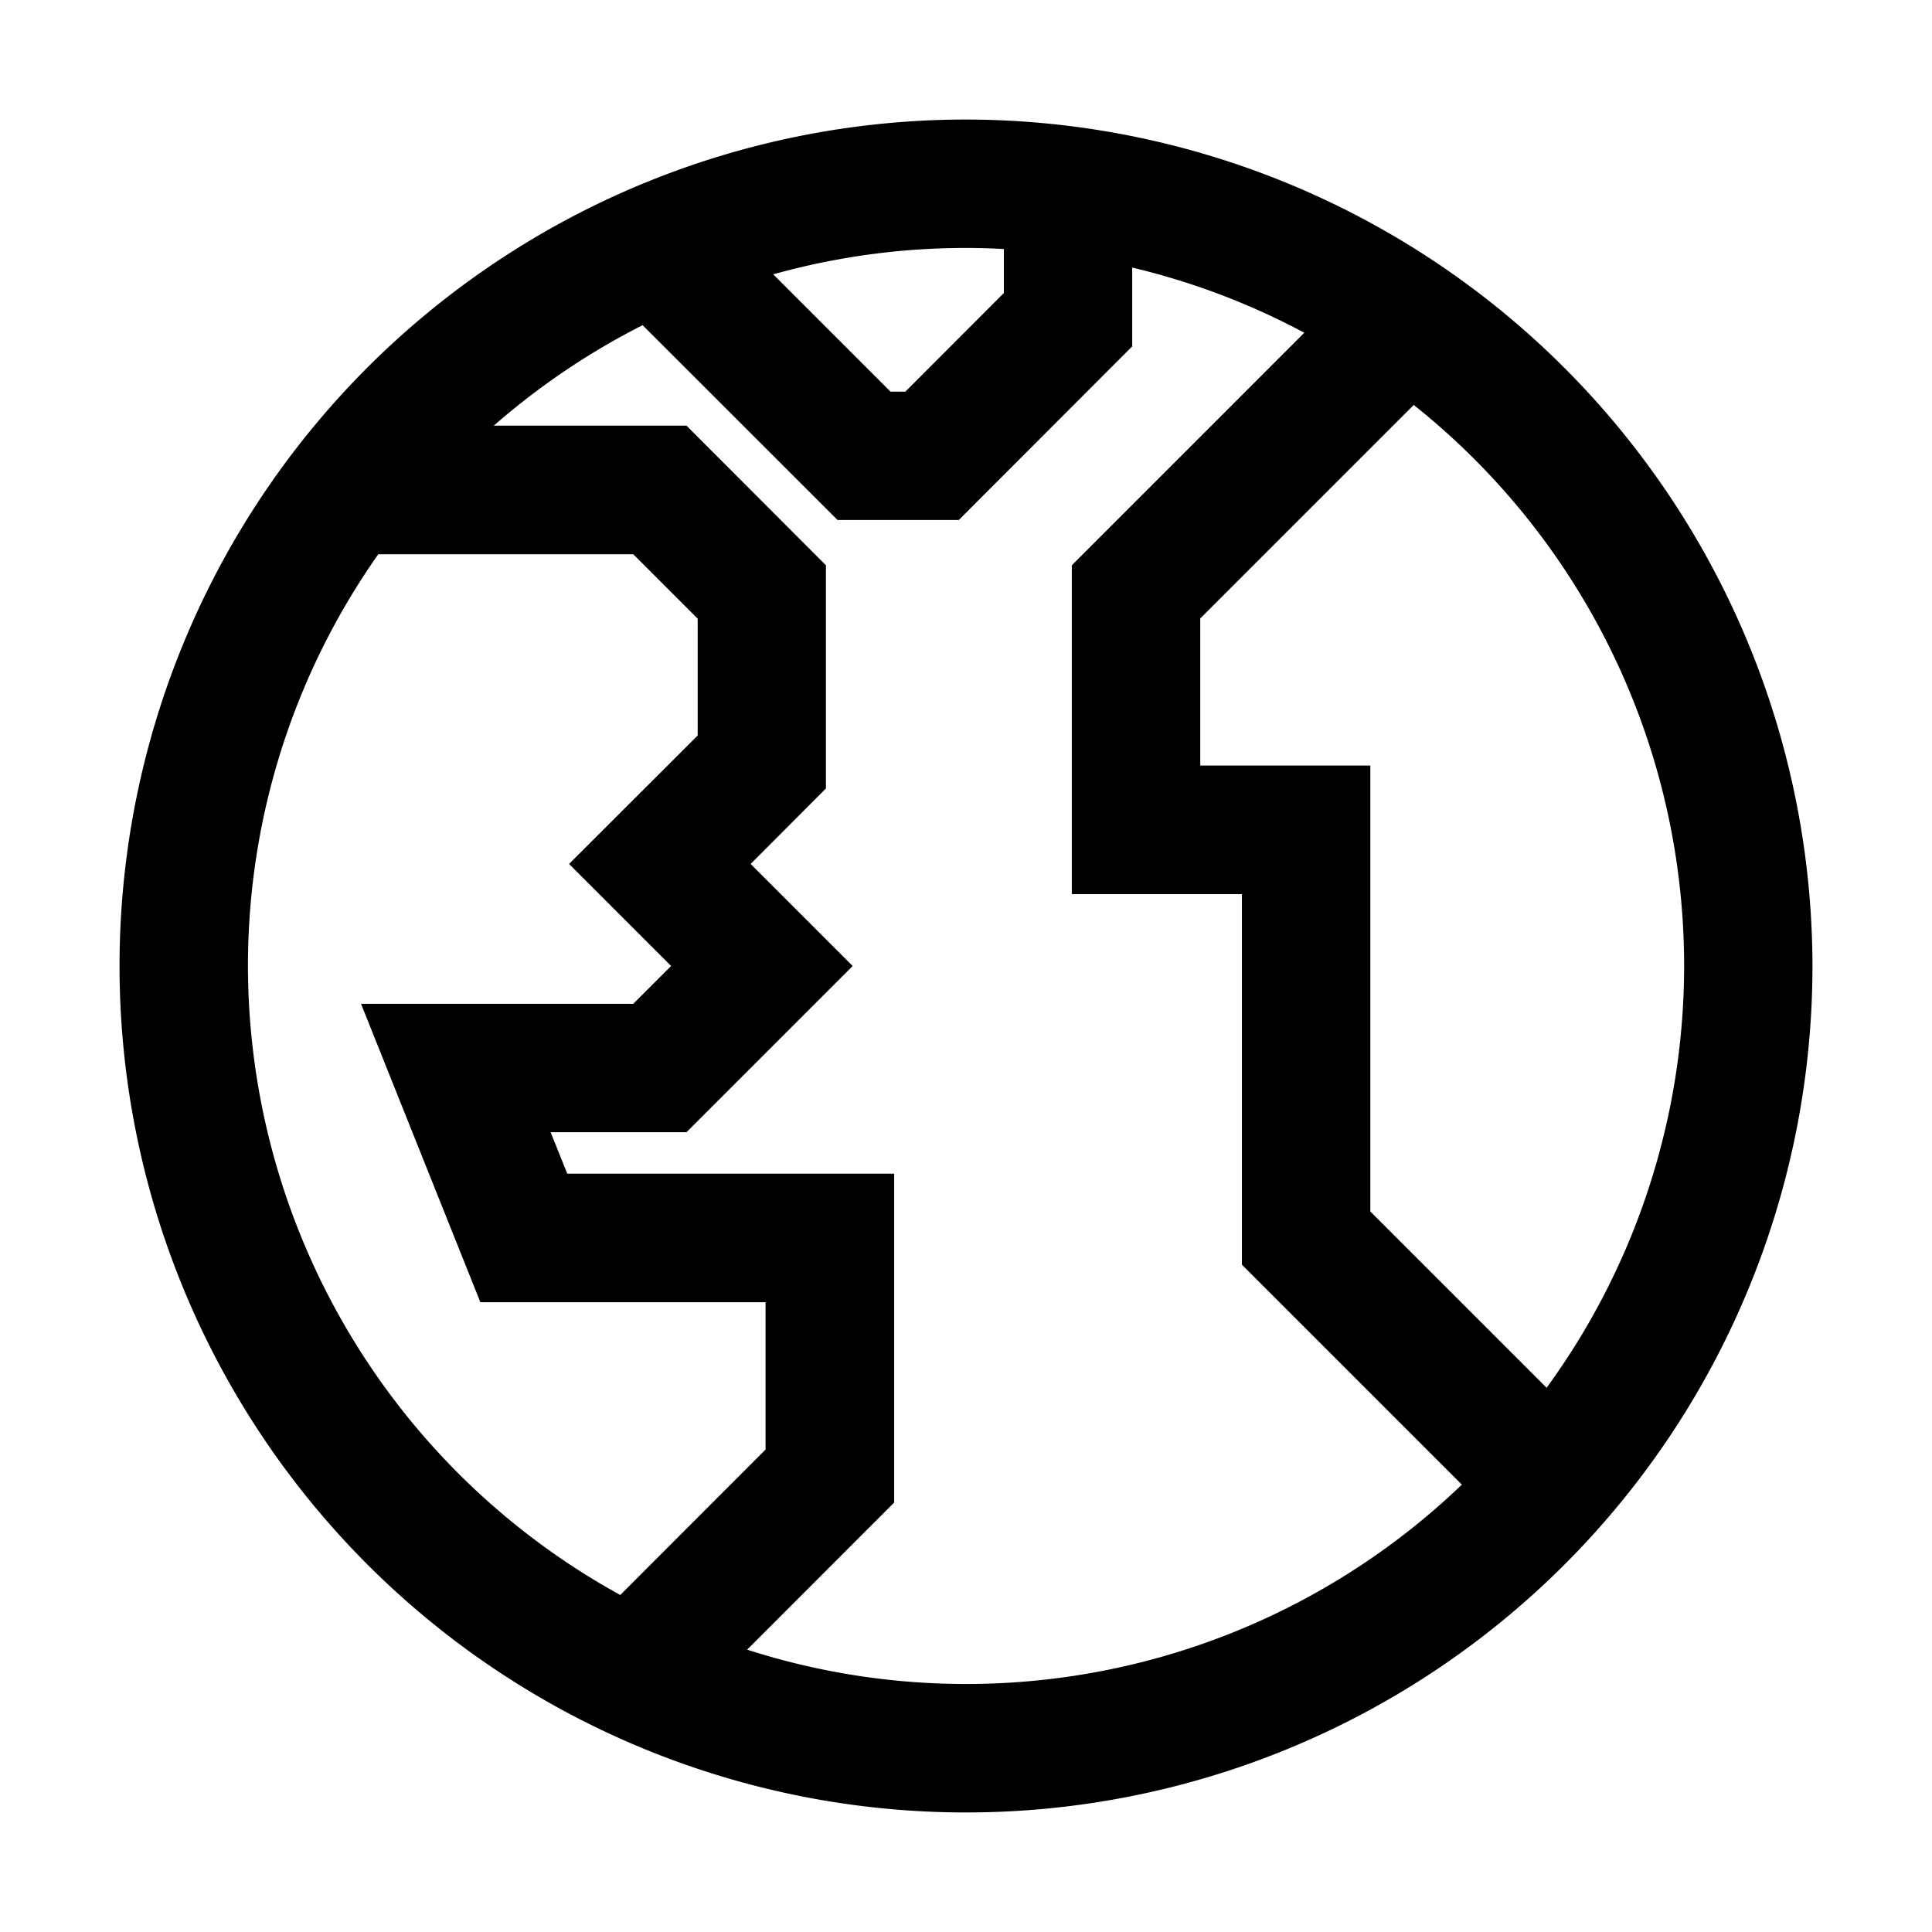 <svg xmlns="http://www.w3.org/2000/svg" width="32" height="32" viewBox="0 0 32 32">
  <g id="Group_60272" data-name="Group 60272" transform="translate(-1232 -234)">
    <g id="Rectangle_76480" data-name="Rectangle 76480" transform="translate(1232 234)" fill="#fff" stroke="#707070" stroke-width="1" opacity="0">
      <rect width="32" height="32" stroke="none"/>
      <rect x="0.5" y="0.5" width="31" height="31" fill="none"/>
    </g>
    <g id="Layer_1_1_" transform="translate(1233.48 235.48)">
      <path id="Path_26244" data-name="Path 26244" d="M14.52,1a13.52,13.52,0,1,0,13.52,13.52A13.535,13.535,0,0,0,14.52,1Zm1.127,1.18v1.4L13.723,5.507h-.66L10.392,2.836a12.326,12.326,0,0,1,4.127-.709C14.9,2.127,15.275,2.146,15.646,2.18ZM2.127,14.52A12.326,12.326,0,0,1,4.53,7.2H9.216l1.36,1.36v2.35L8.653,12.83l1.69,1.69L9.216,15.646H5.238l1.577,3.943H11.7v3.147L8.886,25.553A12.4,12.4,0,0,1,2.127,14.52ZM14.52,26.912a12.33,12.33,0,0,1-4.536-.864L12.83,23.2v-4.74H7.578L6.9,16.773H9.683l2.253-2.253-1.69-1.69L11.7,11.373V8.09L9.683,6.07H5.465a12.453,12.453,0,0,1,3.8-2.77L12.6,6.633h1.593L16.773,4.05V2.336A12.315,12.315,0,0,1,20.94,3.922L16.773,8.09v4.74h2.817v6.43l3.85,3.85A12.354,12.354,0,0,1,14.52,26.912Zm9.666-4.65-3.469-3.469V11.7H17.9V8.556l3.992-3.992a12.369,12.369,0,0,1,2.294,17.7Z" stroke="#000" stroke-width="1"/>
    </g>
  </g>
</svg>
